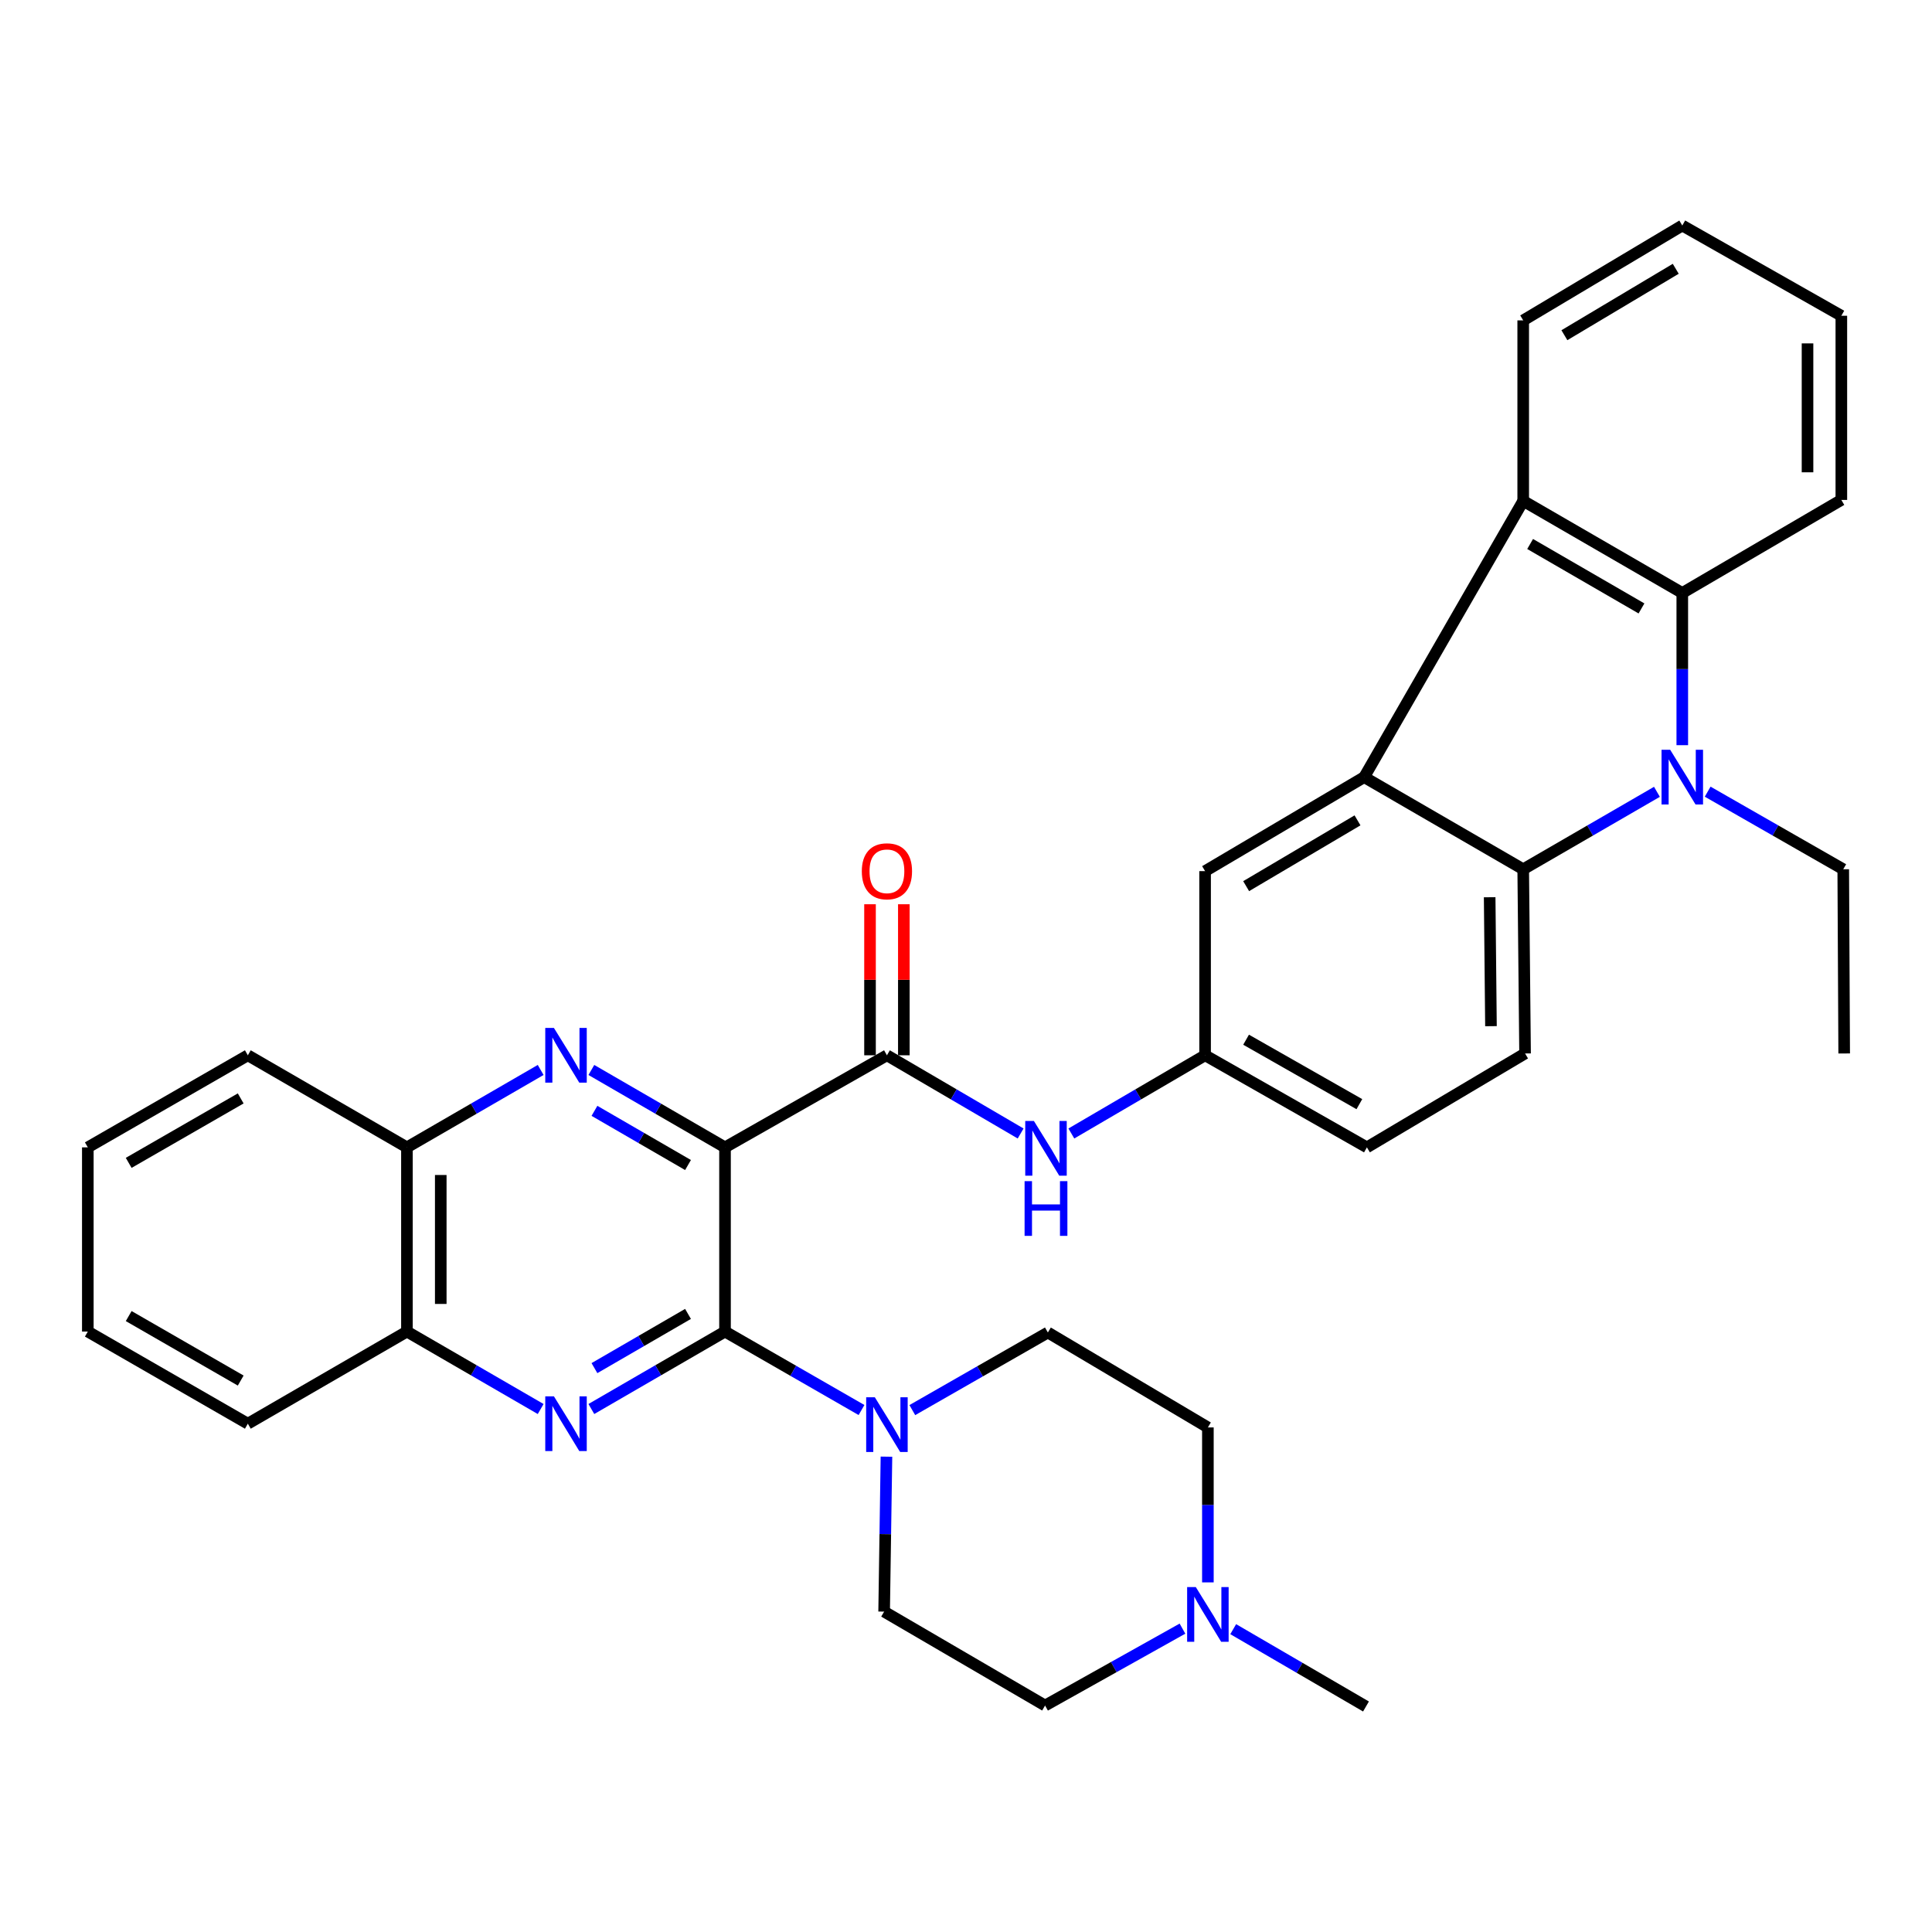 <?xml version='1.0' encoding='iso-8859-1'?>
<svg version='1.1' baseProfile='full'
              xmlns='http://www.w3.org/2000/svg'
                      xmlns:rdkit='http://www.rdkit.org/xml'
                      xmlns:xlink='http://www.w3.org/1999/xlink'
                  xml:space='preserve'
width='1000px' height='1000px' viewBox='0 0 1000 1000'>
<!-- END OF HEADER -->
<rect style='opacity:1.0;fill:#FFFFFF;stroke:none' width='1000' height='1000' x='0' y='0'> </rect>
<path class='bond-0' d='M 375.266,593.874 L 375.266,689.216' style='fill:none;fill-rule:evenodd;stroke:#000000;stroke-width:6px;stroke-linecap:butt;stroke-linejoin:miter;stroke-opacity:1' />
<path class='bond-2' d='M 375.266,593.874 L 340.675,573.843' style='fill:none;fill-rule:evenodd;stroke:#000000;stroke-width:6px;stroke-linecap:butt;stroke-linejoin:miter;stroke-opacity:1' />
<path class='bond-2' d='M 340.675,573.843 L 306.084,553.813' style='fill:none;fill-rule:evenodd;stroke:#0000FF;stroke-width:6px;stroke-linecap:butt;stroke-linejoin:miter;stroke-opacity:1' />
<path class='bond-2' d='M 356.117,603.014 L 331.903,588.993' style='fill:none;fill-rule:evenodd;stroke:#000000;stroke-width:6px;stroke-linecap:butt;stroke-linejoin:miter;stroke-opacity:1' />
<path class='bond-2' d='M 331.903,588.993 L 307.689,574.972' style='fill:none;fill-rule:evenodd;stroke:#0000FF;stroke-width:6px;stroke-linecap:butt;stroke-linejoin:miter;stroke-opacity:1' />
<path class='bond-6' d='M 375.266,593.874 L 459.074,546.217' style='fill:none;fill-rule:evenodd;stroke:#000000;stroke-width:6px;stroke-linecap:butt;stroke-linejoin:miter;stroke-opacity:1' />
<path class='bond-4' d='M 375.266,689.216 L 340.676,709.258' style='fill:none;fill-rule:evenodd;stroke:#000000;stroke-width:6px;stroke-linecap:butt;stroke-linejoin:miter;stroke-opacity:1' />
<path class='bond-4' d='M 340.676,709.258 L 306.085,729.301' style='fill:none;fill-rule:evenodd;stroke:#0000FF;stroke-width:6px;stroke-linecap:butt;stroke-linejoin:miter;stroke-opacity:1' />
<path class='bond-4' d='M 356.113,680.081 L 331.899,694.111' style='fill:none;fill-rule:evenodd;stroke:#000000;stroke-width:6px;stroke-linecap:butt;stroke-linejoin:miter;stroke-opacity:1' />
<path class='bond-4' d='M 331.899,694.111 L 307.685,708.14' style='fill:none;fill-rule:evenodd;stroke:#0000FF;stroke-width:6px;stroke-linecap:butt;stroke-linejoin:miter;stroke-opacity:1' />
<path class='bond-9' d='M 375.266,689.216 L 410.592,709.52' style='fill:none;fill-rule:evenodd;stroke:#000000;stroke-width:6px;stroke-linecap:butt;stroke-linejoin:miter;stroke-opacity:1' />
<path class='bond-9' d='M 410.592,709.52 L 445.917,729.825' style='fill:none;fill-rule:evenodd;stroke:#0000FF;stroke-width:6px;stroke-linecap:butt;stroke-linejoin:miter;stroke-opacity:1' />
<path class='bond-1' d='M 857.629,409.843 L 823.019,429.888' style='fill:none;fill-rule:evenodd;stroke:#0000FF;stroke-width:6px;stroke-linecap:butt;stroke-linejoin:miter;stroke-opacity:1' />
<path class='bond-1' d='M 823.019,429.888 L 788.409,449.932' style='fill:none;fill-rule:evenodd;stroke:#000000;stroke-width:6px;stroke-linecap:butt;stroke-linejoin:miter;stroke-opacity:1' />
<path class='bond-23' d='M 883.888,409.767 L 918.973,429.849' style='fill:none;fill-rule:evenodd;stroke:#0000FF;stroke-width:6px;stroke-linecap:butt;stroke-linejoin:miter;stroke-opacity:1' />
<path class='bond-23' d='M 918.973,429.849 L 954.059,449.932' style='fill:none;fill-rule:evenodd;stroke:#000000;stroke-width:6px;stroke-linecap:butt;stroke-linejoin:miter;stroke-opacity:1' />
<path class='bond-38' d='M 870.748,385.703 L 870.748,346.313' style='fill:none;fill-rule:evenodd;stroke:#0000FF;stroke-width:6px;stroke-linecap:butt;stroke-linejoin:miter;stroke-opacity:1' />
<path class='bond-38' d='M 870.748,346.313 L 870.748,306.923' style='fill:none;fill-rule:evenodd;stroke:#000000;stroke-width:6px;stroke-linecap:butt;stroke-linejoin:miter;stroke-opacity:1' />
<path class='bond-11' d='M 279.848,553.81 L 245.238,573.842' style='fill:none;fill-rule:evenodd;stroke:#0000FF;stroke-width:6px;stroke-linecap:butt;stroke-linejoin:miter;stroke-opacity:1' />
<path class='bond-11' d='M 245.238,573.842 L 210.628,593.874' style='fill:none;fill-rule:evenodd;stroke:#000000;stroke-width:6px;stroke-linecap:butt;stroke-linejoin:miter;stroke-opacity:1' />
<path class='bond-3' d='M 706.09,402.246 L 623.751,450.894' style='fill:none;fill-rule:evenodd;stroke:#000000;stroke-width:6px;stroke-linecap:butt;stroke-linejoin:miter;stroke-opacity:1' />
<path class='bond-3' d='M 702.644,424.615 L 645.007,458.669' style='fill:none;fill-rule:evenodd;stroke:#000000;stroke-width:6px;stroke-linecap:butt;stroke-linejoin:miter;stroke-opacity:1' />
<path class='bond-8' d='M 706.09,402.246 L 788.409,259.267' style='fill:none;fill-rule:evenodd;stroke:#000000;stroke-width:6px;stroke-linecap:butt;stroke-linejoin:miter;stroke-opacity:1' />
<path class='bond-37' d='M 706.09,402.246 L 788.409,449.932' style='fill:none;fill-rule:evenodd;stroke:#000000;stroke-width:6px;stroke-linecap:butt;stroke-linejoin:miter;stroke-opacity:1' />
<path class='bond-34' d='M 279.848,729.304 L 245.238,709.26' style='fill:none;fill-rule:evenodd;stroke:#0000FF;stroke-width:6px;stroke-linecap:butt;stroke-linejoin:miter;stroke-opacity:1' />
<path class='bond-34' d='M 245.238,709.26 L 210.628,689.216' style='fill:none;fill-rule:evenodd;stroke:#000000;stroke-width:6px;stroke-linecap:butt;stroke-linejoin:miter;stroke-opacity:1' />
<path class='bond-5' d='M 788.409,449.932 L 789.372,545.274' style='fill:none;fill-rule:evenodd;stroke:#000000;stroke-width:6px;stroke-linecap:butt;stroke-linejoin:miter;stroke-opacity:1' />
<path class='bond-5' d='M 771.048,464.41 L 771.722,531.149' style='fill:none;fill-rule:evenodd;stroke:#000000;stroke-width:6px;stroke-linecap:butt;stroke-linejoin:miter;stroke-opacity:1' />
<path class='bond-10' d='M 459.074,546.217 L 493.676,566.455' style='fill:none;fill-rule:evenodd;stroke:#000000;stroke-width:6px;stroke-linecap:butt;stroke-linejoin:miter;stroke-opacity:1' />
<path class='bond-10' d='M 493.676,566.455 L 528.278,586.693' style='fill:none;fill-rule:evenodd;stroke:#0000FF;stroke-width:6px;stroke-linecap:butt;stroke-linejoin:miter;stroke-opacity:1' />
<path class='bond-17' d='M 467.827,546.217 L 467.827,507.127' style='fill:none;fill-rule:evenodd;stroke:#000000;stroke-width:6px;stroke-linecap:butt;stroke-linejoin:miter;stroke-opacity:1' />
<path class='bond-17' d='M 467.827,507.127 L 467.827,468.037' style='fill:none;fill-rule:evenodd;stroke:#FF0000;stroke-width:6px;stroke-linecap:butt;stroke-linejoin:miter;stroke-opacity:1' />
<path class='bond-17' d='M 450.321,546.217 L 450.321,507.127' style='fill:none;fill-rule:evenodd;stroke:#000000;stroke-width:6px;stroke-linecap:butt;stroke-linejoin:miter;stroke-opacity:1' />
<path class='bond-17' d='M 450.321,507.127 L 450.321,468.037' style='fill:none;fill-rule:evenodd;stroke:#FF0000;stroke-width:6px;stroke-linecap:butt;stroke-linejoin:miter;stroke-opacity:1' />
<path class='bond-7' d='M 870.748,306.923 L 788.409,259.267' style='fill:none;fill-rule:evenodd;stroke:#000000;stroke-width:6px;stroke-linecap:butt;stroke-linejoin:miter;stroke-opacity:1' />
<path class='bond-7' d='M 849.628,314.926 L 791.99,281.567' style='fill:none;fill-rule:evenodd;stroke:#000000;stroke-width:6px;stroke-linecap:butt;stroke-linejoin:miter;stroke-opacity:1' />
<path class='bond-24' d='M 870.748,306.923 L 953.077,258.761' style='fill:none;fill-rule:evenodd;stroke:#000000;stroke-width:6px;stroke-linecap:butt;stroke-linejoin:miter;stroke-opacity:1' />
<path class='bond-25' d='M 788.409,259.267 L 788.409,165.831' style='fill:none;fill-rule:evenodd;stroke:#000000;stroke-width:6px;stroke-linecap:butt;stroke-linejoin:miter;stroke-opacity:1' />
<path class='bond-18' d='M 472.213,729.866 L 507.294,709.784' style='fill:none;fill-rule:evenodd;stroke:#0000FF;stroke-width:6px;stroke-linecap:butt;stroke-linejoin:miter;stroke-opacity:1' />
<path class='bond-18' d='M 507.294,709.784 L 542.375,689.702' style='fill:none;fill-rule:evenodd;stroke:#000000;stroke-width:6px;stroke-linecap:butt;stroke-linejoin:miter;stroke-opacity:1' />
<path class='bond-19' d='M 458.826,753.967 L 458.225,794.068' style='fill:none;fill-rule:evenodd;stroke:#0000FF;stroke-width:6px;stroke-linecap:butt;stroke-linejoin:miter;stroke-opacity:1' />
<path class='bond-19' d='M 458.225,794.068 L 457.625,834.169' style='fill:none;fill-rule:evenodd;stroke:#000000;stroke-width:6px;stroke-linecap:butt;stroke-linejoin:miter;stroke-opacity:1' />
<path class='bond-16' d='M 554.528,586.695 L 589.139,566.456' style='fill:none;fill-rule:evenodd;stroke:#0000FF;stroke-width:6px;stroke-linecap:butt;stroke-linejoin:miter;stroke-opacity:1' />
<path class='bond-16' d='M 589.139,566.456 L 623.751,546.217' style='fill:none;fill-rule:evenodd;stroke:#000000;stroke-width:6px;stroke-linecap:butt;stroke-linejoin:miter;stroke-opacity:1' />
<path class='bond-12' d='M 210.628,593.874 L 210.628,689.216' style='fill:none;fill-rule:evenodd;stroke:#000000;stroke-width:6px;stroke-linecap:butt;stroke-linejoin:miter;stroke-opacity:1' />
<path class='bond-12' d='M 228.134,608.175 L 228.134,674.914' style='fill:none;fill-rule:evenodd;stroke:#000000;stroke-width:6px;stroke-linecap:butt;stroke-linejoin:miter;stroke-opacity:1' />
<path class='bond-27' d='M 210.628,593.874 L 128.28,546.217' style='fill:none;fill-rule:evenodd;stroke:#000000;stroke-width:6px;stroke-linecap:butt;stroke-linejoin:miter;stroke-opacity:1' />
<path class='bond-28' d='M 210.628,689.216 L 128.28,736.901' style='fill:none;fill-rule:evenodd;stroke:#000000;stroke-width:6px;stroke-linecap:butt;stroke-linejoin:miter;stroke-opacity:1' />
<path class='bond-13' d='M 789.372,545.274 L 707.51,593.874' style='fill:none;fill-rule:evenodd;stroke:#000000;stroke-width:6px;stroke-linecap:butt;stroke-linejoin:miter;stroke-opacity:1' />
<path class='bond-14' d='M 612.046,842.98 L 576.486,862.879' style='fill:none;fill-rule:evenodd;stroke:#0000FF;stroke-width:6px;stroke-linecap:butt;stroke-linejoin:miter;stroke-opacity:1' />
<path class='bond-14' d='M 576.486,862.879 L 540.926,882.779' style='fill:none;fill-rule:evenodd;stroke:#000000;stroke-width:6px;stroke-linecap:butt;stroke-linejoin:miter;stroke-opacity:1' />
<path class='bond-26' d='M 638.308,843.252 L 672.671,863.263' style='fill:none;fill-rule:evenodd;stroke:#0000FF;stroke-width:6px;stroke-linecap:butt;stroke-linejoin:miter;stroke-opacity:1' />
<path class='bond-26' d='M 672.671,863.263 L 707.033,883.275' style='fill:none;fill-rule:evenodd;stroke:#000000;stroke-width:6px;stroke-linecap:butt;stroke-linejoin:miter;stroke-opacity:1' />
<path class='bond-35' d='M 625.2,819.039 L 625.2,778.938' style='fill:none;fill-rule:evenodd;stroke:#0000FF;stroke-width:6px;stroke-linecap:butt;stroke-linejoin:miter;stroke-opacity:1' />
<path class='bond-35' d='M 625.2,778.938 L 625.2,738.837' style='fill:none;fill-rule:evenodd;stroke:#000000;stroke-width:6px;stroke-linecap:butt;stroke-linejoin:miter;stroke-opacity:1' />
<path class='bond-15' d='M 623.751,450.894 L 623.751,546.217' style='fill:none;fill-rule:evenodd;stroke:#000000;stroke-width:6px;stroke-linecap:butt;stroke-linejoin:miter;stroke-opacity:1' />
<path class='bond-22' d='M 623.751,546.217 L 707.51,593.874' style='fill:none;fill-rule:evenodd;stroke:#000000;stroke-width:6px;stroke-linecap:butt;stroke-linejoin:miter;stroke-opacity:1' />
<path class='bond-22' d='M 644.972,538.15 L 703.604,571.509' style='fill:none;fill-rule:evenodd;stroke:#000000;stroke-width:6px;stroke-linecap:butt;stroke-linejoin:miter;stroke-opacity:1' />
<path class='bond-21' d='M 542.375,689.702 L 625.2,738.837' style='fill:none;fill-rule:evenodd;stroke:#000000;stroke-width:6px;stroke-linecap:butt;stroke-linejoin:miter;stroke-opacity:1' />
<path class='bond-20' d='M 457.625,834.169 L 540.926,882.779' style='fill:none;fill-rule:evenodd;stroke:#000000;stroke-width:6px;stroke-linecap:butt;stroke-linejoin:miter;stroke-opacity:1' />
<path class='bond-29' d='M 954.059,449.932 L 954.545,545.274' style='fill:none;fill-rule:evenodd;stroke:#000000;stroke-width:6px;stroke-linecap:butt;stroke-linejoin:miter;stroke-opacity:1' />
<path class='bond-39' d='M 953.077,258.761 L 953.077,163.438' style='fill:none;fill-rule:evenodd;stroke:#000000;stroke-width:6px;stroke-linecap:butt;stroke-linejoin:miter;stroke-opacity:1' />
<path class='bond-39' d='M 935.57,244.463 L 935.57,177.737' style='fill:none;fill-rule:evenodd;stroke:#000000;stroke-width:6px;stroke-linecap:butt;stroke-linejoin:miter;stroke-opacity:1' />
<path class='bond-31' d='M 788.409,165.831 L 870.748,116.725' style='fill:none;fill-rule:evenodd;stroke:#000000;stroke-width:6px;stroke-linecap:butt;stroke-linejoin:miter;stroke-opacity:1' />
<path class='bond-31' d='M 809.727,173.501 L 867.364,139.127' style='fill:none;fill-rule:evenodd;stroke:#000000;stroke-width:6px;stroke-linecap:butt;stroke-linejoin:miter;stroke-opacity:1' />
<path class='bond-32' d='M 128.28,546.217 L 45.455,593.874' style='fill:none;fill-rule:evenodd;stroke:#000000;stroke-width:6px;stroke-linecap:butt;stroke-linejoin:miter;stroke-opacity:1' />
<path class='bond-32' d='M 124.587,568.539 L 66.609,601.899' style='fill:none;fill-rule:evenodd;stroke:#000000;stroke-width:6px;stroke-linecap:butt;stroke-linejoin:miter;stroke-opacity:1' />
<path class='bond-36' d='M 128.28,736.901 L 45.455,689.216' style='fill:none;fill-rule:evenodd;stroke:#000000;stroke-width:6px;stroke-linecap:butt;stroke-linejoin:miter;stroke-opacity:1' />
<path class='bond-36' d='M 124.591,714.577 L 66.613,681.197' style='fill:none;fill-rule:evenodd;stroke:#000000;stroke-width:6px;stroke-linecap:butt;stroke-linejoin:miter;stroke-opacity:1' />
<path class='bond-30' d='M 953.077,163.438 L 870.748,116.725' style='fill:none;fill-rule:evenodd;stroke:#000000;stroke-width:6px;stroke-linecap:butt;stroke-linejoin:miter;stroke-opacity:1' />
<path class='bond-33' d='M 45.455,593.874 L 45.455,689.216' style='fill:none;fill-rule:evenodd;stroke:#000000;stroke-width:6px;stroke-linecap:butt;stroke-linejoin:miter;stroke-opacity:1' />
<path  class='atom-2' d='M 864.488 388.086
L 873.768 403.086
Q 874.688 404.566, 876.168 407.246
Q 877.648 409.926, 877.728 410.086
L 877.728 388.086
L 881.488 388.086
L 881.488 416.406
L 877.608 416.406
L 867.648 400.006
Q 866.488 398.086, 865.248 395.886
Q 864.048 393.686, 863.688 393.006
L 863.688 416.406
L 860.008 416.406
L 860.008 388.086
L 864.488 388.086
' fill='#0000FF'/>
<path  class='atom-3' d='M 286.707 532.057
L 295.987 547.057
Q 296.907 548.537, 298.387 551.217
Q 299.867 553.897, 299.947 554.057
L 299.947 532.057
L 303.707 532.057
L 303.707 560.377
L 299.827 560.377
L 289.867 543.977
Q 288.707 542.057, 287.467 539.857
Q 286.267 537.657, 285.907 536.977
L 285.907 560.377
L 282.227 560.377
L 282.227 532.057
L 286.707 532.057
' fill='#0000FF'/>
<path  class='atom-5' d='M 286.707 722.741
L 295.987 737.741
Q 296.907 739.221, 298.387 741.901
Q 299.867 744.581, 299.947 744.741
L 299.947 722.741
L 303.707 722.741
L 303.707 751.061
L 299.827 751.061
L 289.867 734.661
Q 288.707 732.741, 287.467 730.541
Q 286.267 728.341, 285.907 727.661
L 285.907 751.061
L 282.227 751.061
L 282.227 722.741
L 286.707 722.741
' fill='#0000FF'/>
<path  class='atom-10' d='M 452.814 723.228
L 462.094 738.228
Q 463.014 739.708, 464.494 742.388
Q 465.974 745.068, 466.054 745.228
L 466.054 723.228
L 469.814 723.228
L 469.814 751.548
L 465.934 751.548
L 455.974 735.148
Q 454.814 733.228, 453.574 731.028
Q 452.374 728.828, 452.014 728.148
L 452.014 751.548
L 448.334 751.548
L 448.334 723.228
L 452.814 723.228
' fill='#0000FF'/>
<path  class='atom-11' d='M 535.143 580.21
L 544.423 595.21
Q 545.343 596.69, 546.823 599.37
Q 548.303 602.05, 548.383 602.21
L 548.383 580.21
L 552.143 580.21
L 552.143 608.53
L 548.263 608.53
L 538.303 592.13
Q 537.143 590.21, 535.903 588.01
Q 534.703 585.81, 534.343 585.13
L 534.343 608.53
L 530.663 608.53
L 530.663 580.21
L 535.143 580.21
' fill='#0000FF'/>
<path  class='atom-11' d='M 530.323 611.362
L 534.163 611.362
L 534.163 623.402
L 548.643 623.402
L 548.643 611.362
L 552.483 611.362
L 552.483 639.682
L 548.643 639.682
L 548.643 626.602
L 534.163 626.602
L 534.163 639.682
L 530.323 639.682
L 530.323 611.362
' fill='#0000FF'/>
<path  class='atom-15' d='M 618.94 821.458
L 628.22 836.458
Q 629.14 837.938, 630.62 840.618
Q 632.1 843.298, 632.18 843.458
L 632.18 821.458
L 635.94 821.458
L 635.94 849.778
L 632.06 849.778
L 622.1 833.378
Q 620.94 831.458, 619.7 829.258
Q 618.5 827.058, 618.14 826.378
L 618.14 849.778
L 614.46 849.778
L 614.46 821.458
L 618.94 821.458
' fill='#0000FF'/>
<path  class='atom-18' d='M 446.074 450.974
Q 446.074 444.174, 449.434 440.374
Q 452.794 436.574, 459.074 436.574
Q 465.354 436.574, 468.714 440.374
Q 472.074 444.174, 472.074 450.974
Q 472.074 457.854, 468.674 461.774
Q 465.274 465.654, 459.074 465.654
Q 452.834 465.654, 449.434 461.774
Q 446.074 457.894, 446.074 450.974
M 459.074 462.454
Q 463.394 462.454, 465.714 459.574
Q 468.074 456.654, 468.074 450.974
Q 468.074 445.414, 465.714 442.614
Q 463.394 439.774, 459.074 439.774
Q 454.754 439.774, 452.394 442.574
Q 450.074 445.374, 450.074 450.974
Q 450.074 456.694, 452.394 459.574
Q 454.754 462.454, 459.074 462.454
' fill='#FF0000'/>
</svg>
